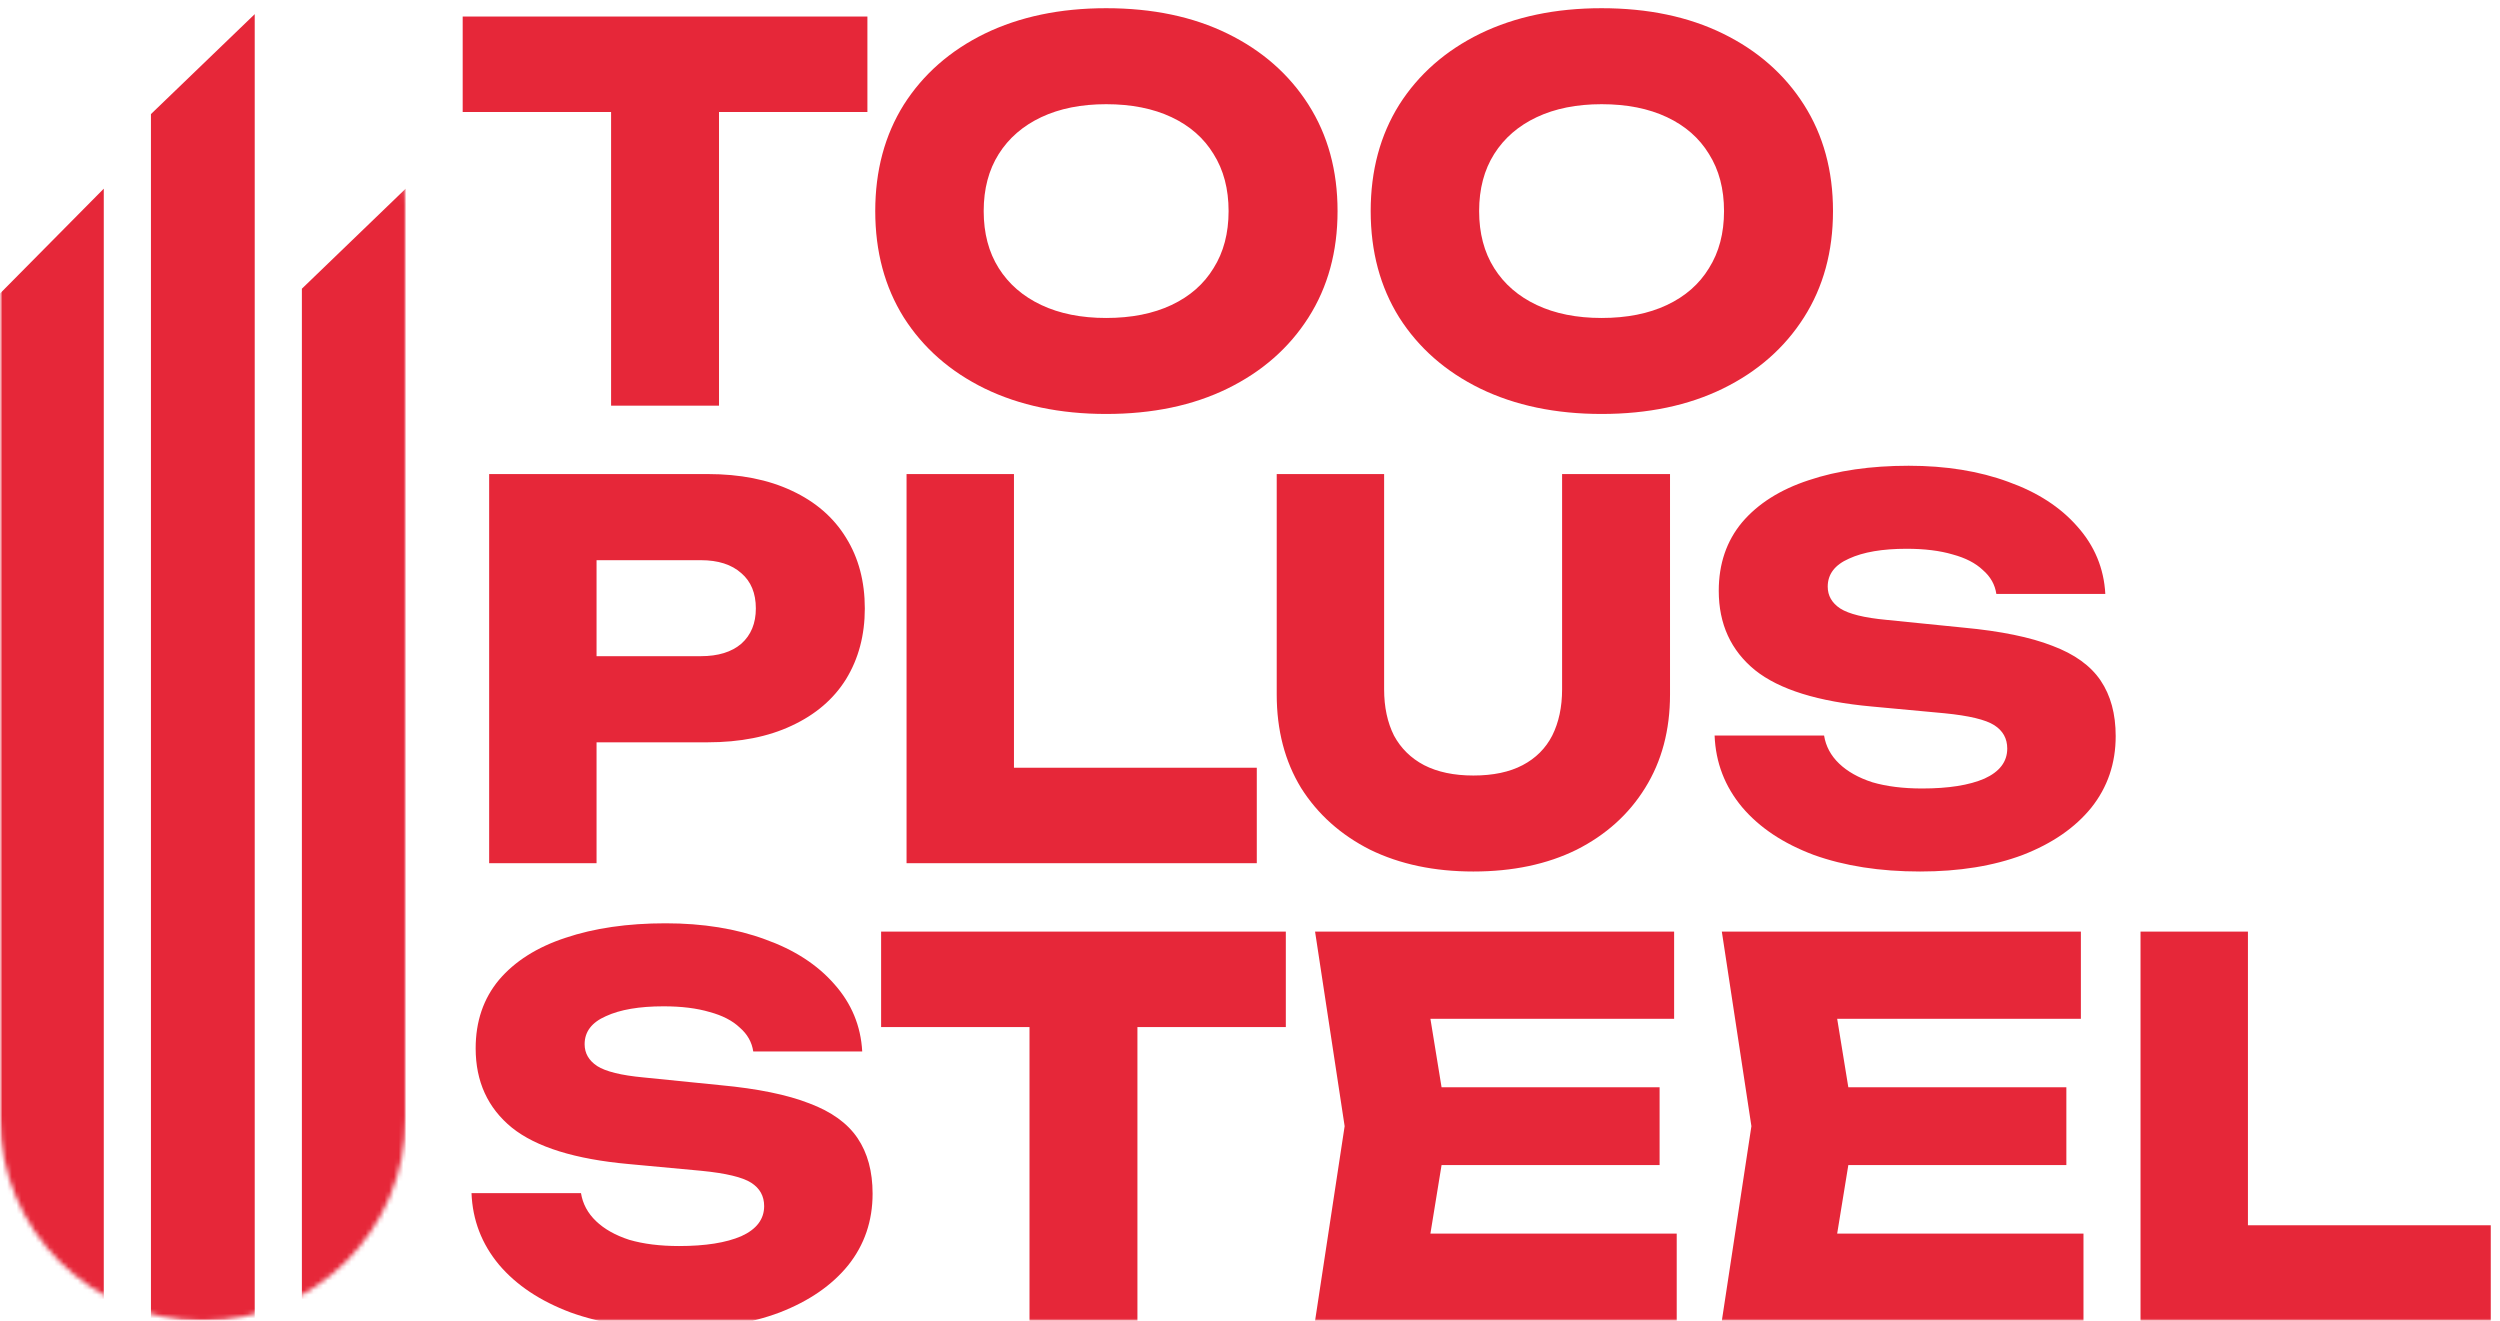 <?xml version="1.0" encoding="UTF-8"?> <svg xmlns="http://www.w3.org/2000/svg" width="530" height="280" viewBox="0 0 530 280" fill="none"><g clip-path="url(#clip0_1_2)"><mask id="mask0_1_2" style="mask-type:luminance" maskUnits="userSpaceOnUse" x="0" y="0" width="530" height="280"><path d="M530 0H0V280H530V0Z" fill="white"></path></mask><g mask="url(#mask0_1_2)"><mask id="mask1_1_2" style="mask-type:luminance" maskUnits="userSpaceOnUse" x="0" y="0" width="86" height="280"><path d="M86 43C86 19.252 66.748 0 43 0C19.252 0 0 19.252 0 43V237C0 260.748 19.252 280 43 280C66.748 280 86 260.748 86 237V43Z" fill="white"></path></mask><g mask="url(#mask1_1_2)"><path d="M0 62.225L22 40V323H0V62.225Z" fill="#E62739"></path><path d="M64 61.204L86 40V310H64V61.204Z" fill="#E62739"></path><path d="M32 24.189L54 3V339H32V24.189Z" fill="#E62739"></path></g><path d="M129.55 13.51H152.43V86H129.55V13.51ZM98.09 3.5H183.89V23.74H98.09V3.5ZM234.502 87.76C224.749 87.76 216.169 85.963 208.762 82.37C201.429 78.777 195.709 73.753 191.602 67.3C187.569 60.847 185.552 53.33 185.552 44.75C185.552 36.17 187.569 28.653 191.602 22.2C195.709 15.747 201.429 10.723 208.762 7.13C216.169 3.537 224.749 1.74 234.502 1.74C244.329 1.74 252.909 3.537 260.242 7.13C267.575 10.723 273.295 15.747 277.402 22.2C281.509 28.653 283.562 36.17 283.562 44.75C283.562 53.33 281.509 60.847 277.402 67.3C273.295 73.753 267.575 78.777 260.242 82.37C252.909 85.963 244.329 87.76 234.502 87.76ZM234.502 67.41C239.855 67.41 244.475 66.493 248.362 64.66C252.249 62.827 255.219 60.223 257.272 56.85C259.399 53.477 260.462 49.443 260.462 44.75C260.462 40.057 259.399 36.023 257.272 32.65C255.219 29.277 252.249 26.673 248.362 24.84C244.475 23.007 239.855 22.09 234.502 22.09C229.222 22.09 224.639 23.007 220.752 24.84C216.865 26.673 213.859 29.277 211.732 32.65C209.605 36.023 208.542 40.057 208.542 44.75C208.542 49.443 209.605 53.477 211.732 56.85C213.859 60.223 216.865 62.827 220.752 64.66C224.639 66.493 229.222 67.41 234.502 67.41ZM339.535 87.76C329.782 87.76 321.202 85.963 313.795 82.37C306.462 78.777 300.742 73.753 296.635 67.3C292.602 60.847 290.585 53.33 290.585 44.75C290.585 36.17 292.602 28.653 296.635 22.2C300.742 15.747 306.462 10.723 313.795 7.13C321.202 3.537 329.782 1.74 339.535 1.74C349.362 1.74 357.942 3.537 365.275 7.13C372.608 10.723 378.328 15.747 382.435 22.2C386.542 28.653 388.595 36.17 388.595 44.75C388.595 53.33 386.542 60.847 382.435 67.3C378.328 73.753 372.608 78.777 365.275 82.37C357.942 85.963 349.362 87.76 339.535 87.76ZM339.535 67.41C344.888 67.41 349.508 66.493 353.395 64.66C357.282 62.827 360.252 60.223 362.305 56.85C364.432 53.477 365.495 49.443 365.495 44.75C365.495 40.057 364.432 36.023 362.305 32.65C360.252 29.277 357.282 26.673 353.395 24.84C349.508 23.007 344.888 22.09 339.535 22.09C334.255 22.09 329.672 23.007 325.785 24.84C321.898 26.673 318.892 29.277 316.765 32.65C314.638 36.023 313.575 40.057 313.575 44.75C313.575 49.443 314.638 53.477 316.765 56.85C318.892 60.223 321.898 62.827 325.785 64.66C329.672 66.493 334.255 67.41 339.535 67.41Z" fill="#E62739"></path><path d="M150.01 100.5C156.903 100.5 162.843 101.673 167.83 104.02C172.89 106.367 176.74 109.703 179.38 114.03C182.02 118.283 183.34 123.27 183.34 128.99C183.34 134.637 182.02 139.623 179.38 143.95C176.74 148.203 172.89 151.503 167.83 153.85C162.843 156.197 156.903 157.37 150.01 157.37H114.26V139.11H148.58C152.247 139.11 155.107 138.23 157.16 136.47C159.213 134.637 160.24 132.143 160.24 128.99C160.24 125.763 159.213 123.27 157.16 121.51C155.107 119.677 152.247 118.76 148.58 118.76H116.24L126.47 108.2V183H103.7V100.5H150.01ZM214.96 100.5V172.88L204.73 162.76H266.44V183H192.19V100.5H214.96ZM293.434 146.15C293.434 149.89 294.13 153.153 295.524 155.94C296.99 158.653 299.117 160.743 301.904 162.21C304.764 163.677 308.247 164.41 312.354 164.41C316.534 164.41 320.017 163.677 322.804 162.21C325.59 160.743 327.68 158.653 329.074 155.94C330.467 153.153 331.164 149.89 331.164 146.15V100.5H354.044V147.25C354.044 154.803 352.284 161.403 348.764 167.05C345.317 172.623 340.477 176.987 334.244 180.14C328.01 183.22 320.714 184.76 312.354 184.76C304.067 184.76 296.77 183.22 290.464 180.14C284.23 176.987 279.354 172.623 275.834 167.05C272.387 161.403 270.664 154.803 270.664 147.25V100.5H293.434V146.15ZM363.496 155.94H386.706C387.073 158.213 388.136 160.193 389.896 161.88C391.656 163.567 394.003 164.887 396.936 165.84C399.943 166.72 403.463 167.16 407.496 167.16C413.069 167.16 417.469 166.463 420.696 165.07C423.923 163.603 425.536 161.477 425.536 158.69C425.536 156.563 424.619 154.913 422.786 153.74C420.953 152.567 417.433 151.723 412.226 151.21L396.826 149.78C385.459 148.753 377.209 146.187 372.076 142.08C366.943 137.9 364.376 132.29 364.376 125.25C364.376 119.53 366.026 114.69 369.326 110.73C372.699 106.77 377.393 103.8 383.406 101.82C389.493 99.767 396.569 98.74 404.636 98.74C412.556 98.74 419.596 99.877 425.756 102.15C431.916 104.35 436.793 107.503 440.386 111.61C444.053 115.717 446.033 120.483 446.326 125.91H423.226C422.933 123.93 421.979 122.243 420.366 120.85C418.826 119.383 416.699 118.283 413.986 117.55C411.273 116.743 408.009 116.34 404.196 116.34C399.063 116.34 394.993 117.037 391.986 118.43C388.979 119.75 387.476 121.73 387.476 124.37C387.476 126.277 388.356 127.817 390.116 128.99C391.949 130.163 395.213 130.97 399.906 131.41L416.296 133.06C424.143 133.793 430.413 135.077 435.106 136.91C439.799 138.67 443.209 141.127 445.336 144.28C447.463 147.433 448.526 151.357 448.526 156.05C448.526 161.843 446.803 166.903 443.356 171.23C439.909 175.483 435.069 178.82 428.836 181.24C422.603 183.587 415.343 184.76 407.056 184.76C398.549 184.76 391.033 183.587 384.506 181.24C378.053 178.82 372.993 175.447 369.326 171.12C365.659 166.72 363.716 161.66 363.496 155.94Z" fill="#E62739"></path><path d="M99.96 252.94H123.17C123.537 255.213 124.6 257.193 126.36 258.88C128.12 260.567 130.467 261.887 133.4 262.84C136.407 263.72 139.927 264.16 143.96 264.16C149.533 264.16 153.933 263.463 157.16 262.07C160.387 260.603 162 258.477 162 255.69C162 253.563 161.083 251.913 159.25 250.74C157.417 249.567 153.897 248.723 148.69 248.21L133.29 246.78C121.923 245.753 113.673 243.187 108.54 239.08C103.407 234.9 100.84 229.29 100.84 222.25C100.84 216.53 102.49 211.69 105.79 207.73C109.163 203.77 113.857 200.8 119.87 198.82C125.957 196.767 133.033 195.74 141.1 195.74C149.02 195.74 156.06 196.877 162.22 199.15C168.38 201.35 173.257 204.503 176.85 208.61C180.517 212.717 182.497 217.483 182.79 222.91H159.69C159.397 220.93 158.443 219.243 156.83 217.85C155.29 216.383 153.163 215.283 150.45 214.55C147.737 213.743 144.473 213.34 140.66 213.34C135.527 213.34 131.457 214.037 128.45 215.43C125.443 216.75 123.94 218.73 123.94 221.37C123.94 223.277 124.82 224.817 126.58 225.99C128.413 227.163 131.677 227.97 136.37 228.41L152.76 230.06C160.607 230.793 166.877 232.077 171.57 233.91C176.263 235.67 179.673 238.127 181.8 241.28C183.927 244.433 184.99 248.357 184.99 253.05C184.99 258.843 183.267 263.903 179.82 268.23C176.373 272.483 171.533 275.82 165.3 278.24C159.067 280.587 151.807 281.76 143.52 281.76C135.013 281.76 127.497 280.587 120.97 278.24C114.517 275.82 109.457 272.447 105.79 268.12C102.123 263.72 100.18 258.66 99.96 252.94ZM218.255 207.51H241.135V280H218.255V207.51ZM186.795 197.5H272.595V217.74H186.795V197.5ZM351.834 230.5V247H291.444V230.5H351.834ZM306.954 238.75L301.564 271.86L292.324 261.52H355.464V280H278.794L285.064 238.75L278.794 197.5H354.914V215.98H292.324L301.564 205.64L306.954 238.75ZM438.068 230.5V247H377.678V230.5H438.068ZM393.188 238.75L387.798 271.86L378.558 261.52H441.698V280H365.028L371.298 238.75L365.028 197.5H441.148V215.98H378.558L387.798 205.64L393.188 238.75ZM476.562 197.5V269.88L466.332 259.76H528.042V280H453.792V197.5H476.562Z" fill="#E62739"></path></g></g><defs><clipPath id="clip0_1_2"><rect width="530" height="280" fill="white"></rect></clipPath></defs></svg> 